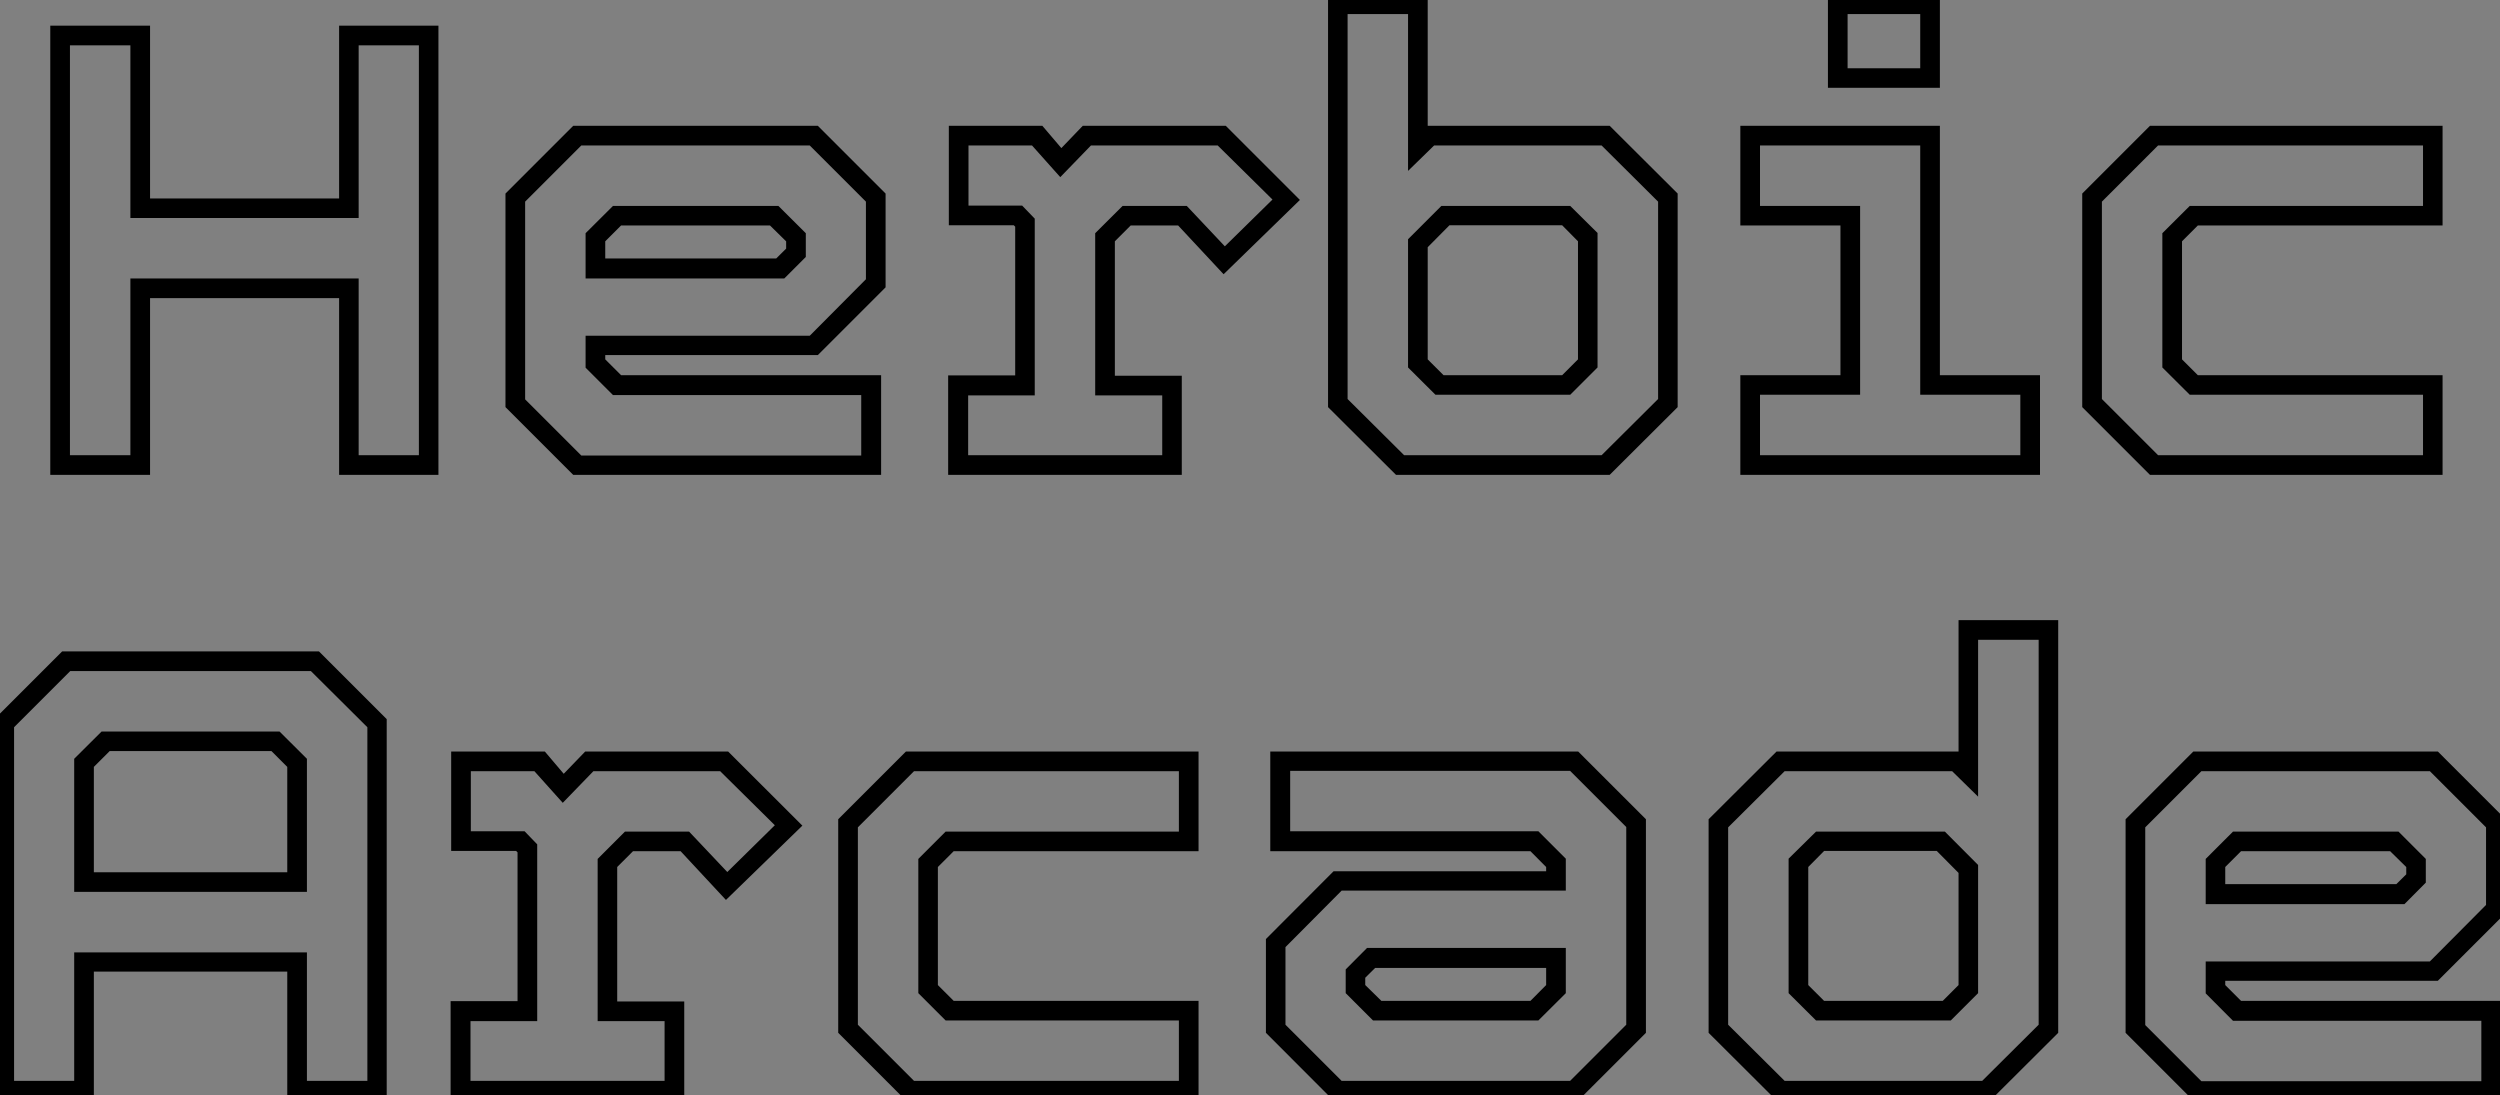 <?xml version="1.0" standalone="no"?>
<svg xmlns="http://www.w3.org/2000/svg" viewBox="2.996 5.5 223.75 98"><rect x="2.996" y="5.5" width="223.75" height="98" fill="#808080" stroke="none"/><path d="M11.65 0L3.72 0L3.72-39.20L11.65-39.20L11.65-23.74L29.57-23.74L29.57-39.20L37.46-39.20L37.46 0L29.57 0L29.57-15.82L11.65-15.82L11.65 0ZM4.48-38.44L4.48-0.76L10.89-0.76L10.89-16.58L30.32-16.58L30.32-0.76L36.71-0.76L36.71-38.44L30.32-38.44L30.32-22.99L10.89-22.99L10.89-38.44L4.48-38.44ZM50.23-30.24L71.71-30.24L77.48-24.47L77.48-16.49L71.71-10.72L52.39-10.72L52.39-9.63L54.10-7.92L77.08-7.92L77.08 0L50.23 0L44.46-5.77L44.46-24.47L50.23-30.24ZM53.79-23.07L68.18-23.07L70.34-20.92L70.34-19.21L68.71-17.58L51.63-17.58L51.63-20.92L53.79-23.07ZM76.72-24.16L71.40-29.48L50.54-29.48L45.22-24.16L45.22-6.05L50.54-0.73L76.30-0.73L76.30-7.14L53.79-7.14L51.63-9.30L51.63-11.45L71.40-11.45L76.72-16.80L76.72-24.16ZM69.58-20.61L67.84-22.32L54.10-22.32L52.39-20.61L52.39-18.37L68.40-18.37L69.58-19.54L69.58-20.61ZM103.99 0L84.08 0L84.08-7.90L90.08-7.90L90.08-21.92L89.66-22.34L84.14-22.34L84.14-30.24L91.78-30.24L93.69-28L95.84-30.24L108.22-30.24L114.35-24.11L108.25-18.17L104.38-22.32L99.71-22.32L98-20.61L98-7.87L103.99-7.87L103.99 0ZM84.87-7.11L84.87-0.76L103.24-0.76L103.24-7.11L97.24-7.11L97.24-20.92L99.40-23.07L104.72-23.07L108.33-19.24L113.32-24.14L107.91-29.48L96.15-29.48L93.63-26.88L91.31-29.48L84.90-29.48L84.90-23.10L89.99-23.10L90.83-22.23L90.83-7.11L84.87-7.11ZM142.58 0L123.87 0L118.08-5.77L118.08-42L126-42L126-29.71L126.56-30.24L142.58-30.24L148.37-24.47L148.37-5.77L142.58 0ZM139.05-7.17L127.40-7.17L125.24-9.32L125.24-20.38L127.93-23.07L139.05-23.07L141.20-20.94L141.20-9.32L139.05-7.17ZM126-9.63L127.71-7.92L138.74-7.92L140.45-9.63L140.45-20.61L138.74-22.34L128.24-22.34L126-20.08L126-9.63ZM118.83-6.08L124.18-0.76L142.27-0.76L147.62-6.08L147.62-24.16L142.27-29.48L126.87-29.48L125.24-27.89L125.24-41.24L118.83-41.24L118.83-6.08ZM171.84-34.64L162.82-34.64L162.82-42L171.84-42L171.84-34.64ZM163.58-41.24L163.58-35.39L171.08-35.39L171.08-41.24L163.58-41.24ZM180.80 0L154.98 0L154.98-7.92L163.94-7.92L163.94-22.32L154.98-22.32L154.98-30.24L171.84-30.24L171.84-7.92L180.80-7.92L180.80 0ZM155.74-7.17L155.74-0.76L180.04-0.76L180.04-7.17L171.08-7.17L171.08-29.48L155.74-29.48L155.74-23.07L164.70-23.07L164.70-7.17L155.74-7.17ZM216.83 0L191.35 0L185.58-5.77L185.58-24.47L191.35-30.24L216.83-30.24L216.83-22.32L195.22-22.32L193.51-20.61L193.51-9.63L195.22-7.92L216.83-7.92L216.83 0ZM186.34-6.08L191.66-0.76L216.08-0.76L216.08-7.17L194.91-7.17L192.75-9.32L192.75-20.92L194.91-23.07L216.08-23.07L216.08-29.48L191.66-29.48L186.34-24.16L186.34-6.08Z" fill="white" stroke="black" transform="translate(5 0) scale(1 1) translate(-0.724 47.5)"/><path d="M11.34 0L3.44 0L3.44-33.43L9.21-39.20L31.78-39.20L37.55-33.43L37.55 0L29.65 0L29.65-11.54L11.34-11.54L11.34 0ZM4.20-33.12L4.20-0.76L10.58-0.76L10.58-12.26L30.41-12.26L30.41-0.76L36.82-0.76L36.82-33.12L31.47-38.44L9.52-38.44L4.20-33.12ZM11.34-29.57L11.34-19.43L29.65-19.43L29.65-29.57L27.94-31.28L13.05-31.28L11.34-29.57ZM30.41-18.68L10.58-18.68L10.58-29.88L12.74-32.03L28.25-32.03L30.41-29.88L30.41-18.68ZM64.18 0L44.27 0L44.27-7.90L50.26-7.90L50.26-21.92L49.84-22.34L44.32-22.34L44.32-30.24L51.97-30.24L53.87-28L56.03-30.24L68.40-30.24L74.54-24.11L68.43-18.17L64.57-22.32L59.89-22.32L58.18-20.61L58.18-7.87L64.18-7.87L64.18 0ZM45.05-7.11L45.05-0.76L63.42-0.76L63.42-7.11L57.43-7.11L57.43-20.92L59.58-23.07L64.90-23.07L68.52-19.24L73.50-24.14L68.10-29.48L56.34-29.48L53.82-26.88L51.49-29.48L45.08-29.48L45.08-23.10L50.18-23.10L51.02-22.23L51.02-7.11L45.05-7.11ZM110.21 0L84.73 0L78.96-5.77L78.96-24.47L84.73-30.24L110.21-30.24L110.21-22.32L88.59-22.32L86.88-20.61L86.88-9.63L88.59-7.92L110.21-7.92L110.21 0ZM79.72-6.08L85.04-0.76L109.45-0.76L109.45-7.17L88.28-7.17L86.13-9.32L86.13-20.92L88.28-23.07L109.45-23.07L109.45-29.48L85.04-29.48L79.72-24.16L79.72-6.08ZM144.48 0L123.00 0L117.24-5.77L117.24-13.75L123.00-19.52L142.32-19.52L142.32-20.61L140.62-22.32L117.63-22.32L117.63-30.24L144.48-30.24L150.25-24.47L150.25-5.77L144.48 0ZM140.92-7.17L126.53-7.17L124.38-9.32L124.38-11.03L126.00-12.66L143.08-12.66L143.08-9.32L140.92-7.17ZM117.99-6.08L123.31-0.76L144.17-0.76L149.49-6.08L149.49-24.19L144.17-29.51L118.41-29.51L118.41-23.10L140.92-23.10L143.08-20.94L143.08-18.79L123.31-18.79L117.99-13.44L117.99-6.08ZM125.13-9.63L126.87-7.92L140.62-7.92L142.32-9.63L142.32-11.87L126.31-11.87L125.13-10.70L125.13-9.63ZM187.15-5.77L181.36 0L162.65 0L156.86-5.77L156.86-24.47L162.65-30.24L178.67-30.24L179.23-29.71L179.23-42L187.15-42L187.15-5.77ZM179.98-9.32L177.83-7.17L166.18-7.17L164.02-9.32L164.02-20.94L166.18-23.07L177.30-23.07L179.98-20.38L179.98-9.32ZM166.49-7.92L177.52-7.92L179.23-9.63L179.23-20.08L176.99-22.34L166.49-22.34L164.78-20.61L164.78-9.63L166.49-7.92ZM162.96-0.76L181.05-0.76L186.40-6.08L186.40-41.24L179.98-41.24L179.98-27.89L178.36-29.48L162.96-29.48L157.61-24.16L157.61-6.08L162.96-0.76ZM199.95-30.24L221.42-30.24L227.19-24.47L227.19-16.49L221.42-10.72L202.10-10.72L202.10-9.63L203.81-7.92L226.80-7.92L226.80 0L199.95 0L194.18-5.77L194.18-24.47L199.95-30.24ZM203.50-23.07L217.90-23.07L220.05-20.92L220.05-19.21L218.43-17.58L201.35-17.58L201.35-20.92L203.50-23.07ZM226.44-24.16L221.12-29.48L200.26-29.48L194.94-24.16L194.94-6.05L200.26-0.73L226.02-0.73L226.02-7.14L203.50-7.14L201.35-9.30L201.35-11.45L221.12-11.45L226.44-16.80L226.44-24.16ZM219.30-20.61L217.56-22.32L203.81-22.32L202.10-20.61L202.10-18.37L218.12-18.37L219.30-19.54L219.30-20.61Z" fill="white" stroke="black" transform="translate(0 56) scale(1 1) translate(-0.444 47.5)"/></svg>